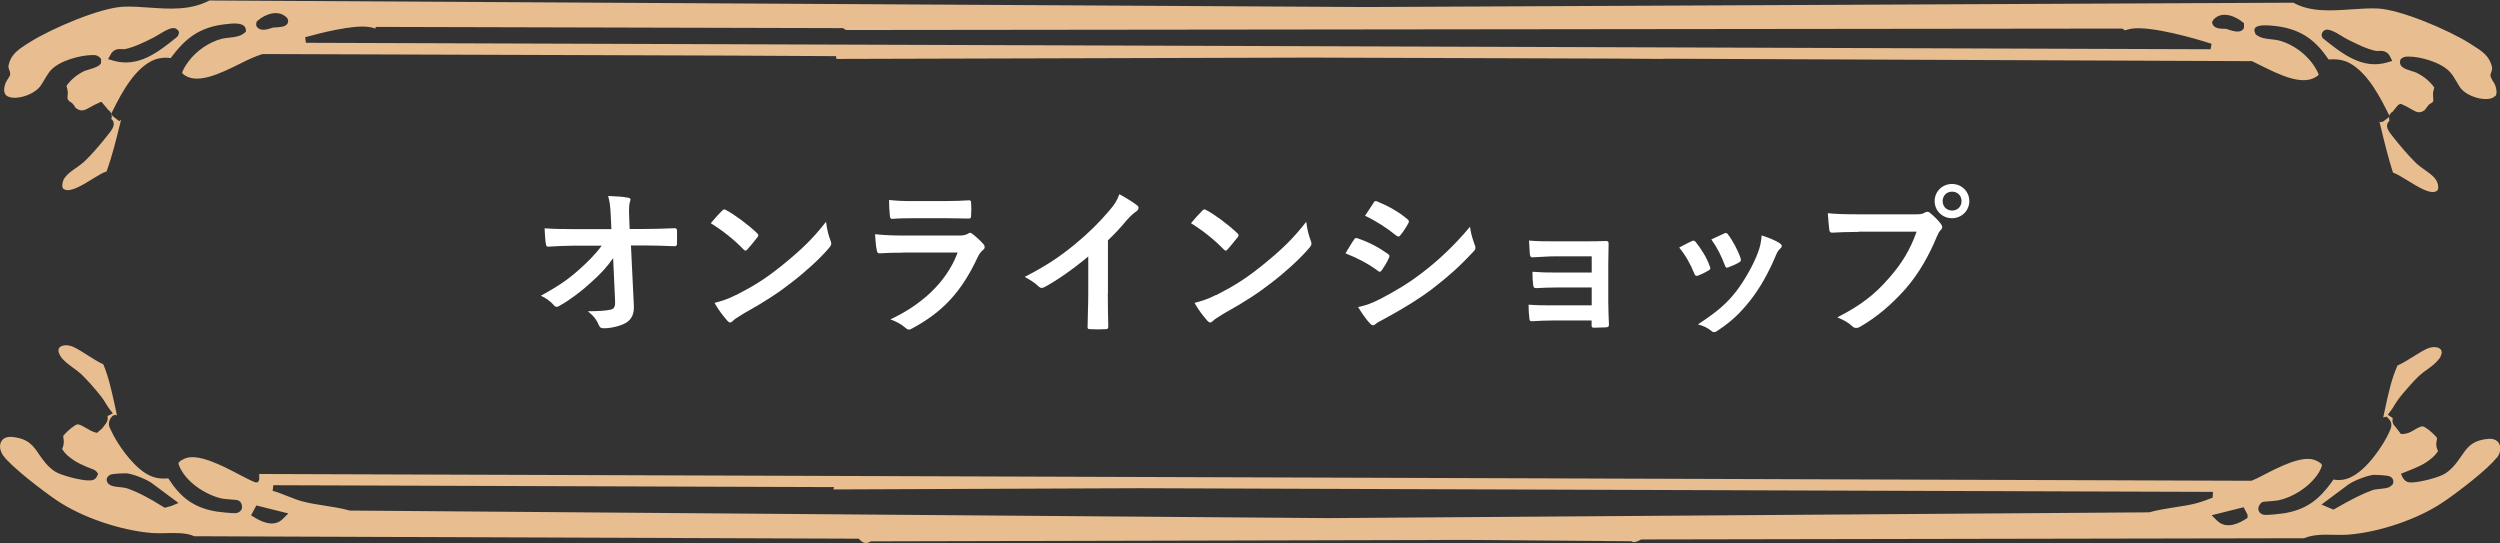 <?xml version="1.0" encoding="UTF-8"?>
<svg id="b" data-name="レイヤー 2" xmlns="http://www.w3.org/2000/svg" viewBox="0 0 224.9 48.85">
  <rect x="0" y="0" width="224.9" height="48.85" fill="#333333" stroke="none"/>
  <defs>
    <style>
      .d {
        fill: #fff;
      }

      .e {
        fill: #e8be90;
      }
    </style>
  </defs>
  <g id="c" data-name="レイヤー 1">
    <g>
      <g>
        <path class="e" d="M219.28,17.11c-.04.05-.11.1-.2.13-.56.19-1.6-.45-2.44-.97-.51-.31-.97-.6-1.37-.75-.42-1.31-.78-2.77-1.12-4.19,0,0-.09-.36-.1-.4l.07.06.26-.05.55-.42c-.02.13,0,.25.02.36-.04.03-.07.06-.1.1-.1.13-.18.36-.02.69.12.24.38.56.59.82.35.44,1.23,1.51,1.94,2.19.22.21.5.41.77.6.56.4,1.09.77,1.19,1.34.03.16.05.38-.04.49ZM224.46,8.62c-.18.24-.56.29-.78.29-.8.03-1.82-.39-2.27-.92-.14-.16-.28-.41-.42-.65-.19-.32-.38-.63-.56-.83-.81-.92-2.74-1.43-3.76-1.42-.24,0-.49,0-.73.27-.18.66.34.82,1.07,1.05.21.07.32.1.37.13.67.33,1.17.74,1.61,1.33l-.07.26c-.07.26-.05.49-.03.67.02.21.03.29-.05.39l-.13.09s-.15.07-.24.17l-.35.46c-.47.34-.75.18-1.31-.15-.21-.12-.43-.25-.68-.35l-.17-.07-.22.1-.47.56.02.02c-.1.04-.18.1-.24.19-.05.06-.08.13-.1.2l-.06-.12c-.73-1.46-1.85-3.72-3.55-4.63-.64-.34-1.34-.35-1.86-.31-1.08-1.59-2.32-2.7-4.69-3-1.64-.2-1.84.07-1.92.17l-.04.05-.02.14v.09s.1.28.1.28c.4.35.95.41,1.44.46.23.02.45.05.66.1,1.48.39,2.89,1.55,3.51,2.9.02.04.07.15.07.19-1.24,1.14-3.49.02-5.29-.88l-.71-.35-52.95-.22v.02s-4.24-.03-4.24-.03l-27.47-.09-42.69.12-.03-.25-9.45-.05-42.14-.14c-.63.19-1.23.47-1.97.84-1.81.9-4.05,2.02-5.23.91-.06-.06-.01-.16.01-.21.13-.29.3-.57.5-.84.74-1,1.87-1.77,3.01-2.07.21-.05.43-.08.66-.1.49-.05,1.05-.11,1.44-.47l.08-.07v-.11c0-.16-.05-.31-.17-.41-.26-.23-.78-.28-1.79-.14-2.34.29-3.56,1.37-4.78,3l-.03.04c-.47-.09-1.16-.04-1.74.27-.67.35-1.28.92-1.88,1.73-.65.88-1.16,1.86-1.62,2.79l-.09.18.11.24.6.46.16-.14c-.03.11-.06.23-.08.34-.36,1.46-.72,2.93-1.22,4.32-.34.1-.77.37-1.26.67-.85.53-1.9,1.17-2.46.98-.18-.06-.33-.15-.24-.62.03-.18.11-.35.23-.51.23-.31.6-.57.96-.82.28-.2.55-.39.78-.6.59-.56,1.35-1.44,1.86-2.08.2-.24.32-.39.42-.53s.2-.28.26-.4c.14-.28.1-.49.04-.61-.04-.09-.1-.15-.17-.2.07-.2.07-.44-.07-.63-.06-.09-.15-.16-.25-.2l.02-.02-.59-.7-.17.07c-.35.15-.57.27-.78.39-.56.32-.85.48-1.36.1-.15-.22-.2-.32-.3-.41-.09-.09-.19-.14-.26-.18-.2-.19-.19-.27-.17-.47.02-.18.04-.41-.03-.67l-.07-.26h0c.43-.59.93-1,1.6-1.33.06-.03.17-.06.31-.1.65-.2.99-.32,1.14-.53l.06-.08v-.1s0-.28,0-.28l-.07-.08c-.24-.28-.51-.27-.67-.27-1.07,0-3.01.48-3.83,1.42l-.12.16c-.15.2-.29.44-.43.68-.13.21-.25.42-.37.58-.73.86-2.3,1.23-2.94.86-.32-.18-.37-.59-.16-1.19.04-.11.19-.33.25-.43.1-.16.15-.22.16-.34.02-.16-.04-.31-.08-.42-.06-.15-.1-.27-.04-.48.08-.32.21-.59.39-.82.33-.44.82-.75,1.38-1.1l.19-.12c1.92-1.2,6.27-3.06,8.35-3.15.75-.03,1.55.02,2.32.08,1.82.13,3.7.26,5.42-.64l104.03.59,83.44-.39c1.53.86,3.41.72,5.22.6.79-.05,1.59-.11,2.34-.08,2.08.09,6.43,1.95,8.34,3.16l.18.12c.88.55,1.52.95,1.78,1.93.05.21,0,.33-.04.48-.05.12-.1.26-.08.43l.15.32c.09.13.22.34.26.44.12.33.21.77.01,1.04ZM208.88,3l-.02.09v.13s.08.2.08.2c1.74,1.4,3.55,2.85,5.8,2.2l.47-.14-.22-.43c-.27-.52-.77-.48-1.03-.47-.09,0-.17.01-.22,0-.84-.17-1.77-.64-2.58-1.05l-.25-.14c-.96-.6-1.62-.97-1.95-.53l-.03.04-.04.09ZM199.04,1.88l-.04.19.1.21c.23.29.61.31,1.06.31.1,0,.14.02.21.04.52.17,1.14.38,1.44-.02l.04-.05.02-.14v-.33s-.09-.07-.09-.07c-.62-.54-1.88-1.09-2.63-.28l-.05.05-.04.1ZM27.5,3.85l171.37.58.08-.49c-1.42-.47-5.47-1.63-7.19-1.36-.21.03-.41.09-.59.15l-.26-.16-114.8.13-.28-.17-42.04-.11v.15c-.18-.06-.38-.11-.58-.14-1.44-.23-4.51.57-5.76.92l.07.49ZM23.04,2.14l.03.23.17.18c.35.23.79.11,1.33-.07.69-.04,1.07-.06,1.26-.32l.05-.07.04-.14v-.09s-.06-.21-.06-.21c-.79-.88-2.03-.36-2.67.2l-.1.09-.04.19ZM9.73,5.32l.48.14c2.25.65,4.06-.8,5.66-2.09l.04-.03.09-.1.03-.06.07-.21v-.1s-.09-.15-.09-.15l-.17-.14c-.31-.16-.71,0-1.8.67l-.23.13c-.81.41-1.74.87-2.58,1.04-.05.01-.13,0-.22,0-.26-.02-.68-.04-.96.33h-.01s-.31.56-.31.56Z"/>
        <path class="e" d="M224.59,41.18c-.76,1.02-3.62,3.21-4.88,4.04-2.25,1.5-5.66,2.66-8.5,2.88-.42.03-.85.02-1.28.01-.89-.02-1.81-.04-2.67.31l-59.62.11c-.49.26-.68.3-.87.16l-14.98-.12-53.44.13c-.24.11-.56.33-1.03-.16l-.07-.08-59.77-.22c-.71-.32-1.63-.3-2.51-.28-.44.01-.87.02-1.29-.01-2.83-.23-6.25-1.39-8.5-2.89-1.35-.9-4.23-3.13-4.9-4.09-.32-.46-.37-1-.11-1.34.18-.25.52-.36.93-.32,1.44.14,1.88.77,2.42,1.57.36.52.73,1.06,1.4,1.52.54.37,2.43.84,3.08.82.2,0,.48,0,.67-.27l.16-.32-.13-.18-.17-.16-.19-.08c-.88-.34-1.57-.62-2.28-1.25-.2-.18-.34-.36-.47-.56h0c.21-.49.15-.77.12-.95-.03-.18-.04-.21.03-.31.39-.44.99-.92,1.21-.96.19-.03.53.17.82.34.29.17.55.32.83.39l.13.03.46-.4.33-.43c.16-.21.21-.45.15-.68l.48-.24-.29-.38c-.12-.16-.23-.33-.33-.5-.14-.23-.27-.44-.43-.64-.46-.59-1.27-1.52-1.77-1.99-.21-.2-.48-.4-.76-.6-.43-.32-.88-.65-1.11-1.01-.12-.19-.3-.54-.13-.78.16-.21.69-.37,1.34-.05.4.2.8.45,1.2.71.47.3.95.6,1.43.83.48,1.16.77,2.49,1.05,3.78.06.29.12.57.18.85l-.11-.1-.27.08s-.13.14-.14.15c-.36.49-.18.87-.06,1.1.6,1.33,1.91,3.16,3.14,3.93.64.4,1.24.54,2.05.46.99,1.54,2.13,2.64,4.36,2.99.24.04,1.39.17,1.71.14.25-.02.39-.15.47-.25l.04-.06.05-.13v-.21c-.03-.25-.15-.4-.31-.48-.1-.05-.19-.06-.69-.1-.34-.02-.66-.05-.8-.08-1.49-.32-3.35-1.55-3.89-3.05-.04-.11-.02-.16.02-.21.11-.15.4-.28.51-.33,1.15-.53,3.39.63,4.87,1.41.56.29,1.07.56,1.48.72h.24s.12-.23.12-.23v-.52s179.23.61,179.23.61c.37-.15.63-.29.91-.43,1.57-.82,3.72-1.93,4.87-1.4.62.29.57.43.53.55-.11.3-.27.59-.49.88-.76,1.02-2.13,1.89-3.4,2.16-.14.03-.48.05-.77.08-.54.04-.62.04-.72.1l-.05.03-.13.16c-.15.2-.18.4-.1.59.09.2.28.33.53.35.31.03,1.47-.1,1.71-.14,2.1-.33,3.21-1.32,4.23-2.69.08-.11.17-.23.25-.35.66.12,1.28,0,1.92-.41.61-.38,1.31-1.07,1.95-1.95.47-.64.88-1.31,1.14-1.89.16-.34.38-.81-.06-1.24l-.17-.17-.27.06-.04.04c.05-.23.1-.46.15-.7.31-1.43.59-2.77,1.14-4,.43-.18.91-.48,1.37-.77.4-.25.8-.5,1.2-.7.5-.25,1.08-.25,1.31.02.21.23.03.61-.1.81-.31.42-.72.72-1.11,1-.28.2-.55.4-.76.6-.49.47-1.3,1.39-1.77,1.99h0c-.2.27-.3.44-.41.61-.12.2-.22.37-.34.52l-.26.35.39.27.06.03c-.08.28,0,.56.23.78h0s.5.65.5.65h.12c.46,0,.76-.18,1.04-.34.28-.17.63-.37.82-.34.21.04.8.5,1.17.91.11.13.11.16.07.35-.04.19-.09.47.05.8l.07.15c-.05.07-.09.14-.13.19-.11.14-.21.26-.34.37-.71.64-1.4.9-2.27,1.25l-.6.24.11.24c.25.53.6.53.77.54.7.02,2.56-.43,3.13-.82.52-.35.85-.76,1.09-1.08l.6-.85c.49-.66.99-1.06,2.14-1.17.45-.04.81.1.98.4.2.35.14.85-.16,1.27l-.03.04ZM209.91,45.85l.11-.06c1.52-.88,2.57-1.4,3.42-1.7.17-.06.46-.09.69-.11.35-.04.65-.07.85-.18l.23-.19.05-.06.04-.13v-.19c-.03-.14-.12-.26-.26-.35-.25-.15-1.45-.16-1.53-.16-.59.06-1.81.54-2.28.89l-2.39,1.78,1.08.46ZM199.47,46.85c.59.58,1.48.53,2.53-.14l.19-.12v-.28s-.35-.68-.35-.68l-2.88.72.5.5ZM24.51,44.15c.46.12.91.3,1.35.48.49.19.98.39,1.48.51.59.15,1.24.25,1.89.35.76.12,1.53.24,2.23.44l87.99.68,73.88-.52c.8-.22,1.58-.34,2.34-.46.68-.1,1.31-.2,1.89-.35.5-.13.99-.32,1.49-.51l.03-.52-96.56-.33-27.55.11.06-.21-50.44-.17-.06.49ZM22.59,46.36l.19.12c1.16.75,2.06.8,2.65.21l.51-.5-2.88-.72-.47.88ZM9.6,43.08v.13s.02.09.02.09l.09.18.17.14c.24.14.54.17.88.2.25.03.53.06.69.12.91.31,2.01.88,3.27,1.68l.09.06.57-.15.68-.28-2.39-1.78c-.47-.35-1.69-.83-2.28-.89-.08,0-1.27,0-1.52.15l-.15.12-.05.07-.08.18Z"/>
      </g>
      <g>
        <path class="d" d="M55.15,23.23c-.56.81-1.15,1.44-2.03,2.22-.73.68-1.84,1.53-2.72,2.02-.13.09-.23.13-.33.13-.09,0-.17-.04-.24-.14-.29-.35-.78-.69-1.18-.85,1.47-.81,2.38-1.41,3.36-2.28.85-.75,1.54-1.44,2.12-2.23h-2.52c-.75.01-1.56.04-2.3.09-.13.01-.19-.09-.2-.25-.06-.27-.09-.86-.12-1.4.86.06,1.71.07,2.58.07h3.43l-.06-1.28c-.03-.72-.1-1.24-.23-1.7.78.03,1.37.07,1.82.16.14.03.19.09.19.17,0,.06-.03.13-.06.22-.04.17-.1.4-.06,1.33l.04,1.09h1.25c1.01,0,1.73-.03,2.79-.07.14,0,.22.07.22.17.01.4.01.85,0,1.25,0,.12-.06.2-.2.2-1.05-.04-1.87-.07-2.77-.07h-1.17l.26,5.42c.04.76-.22,1.24-.69,1.53-.49.29-1.33.5-1.99.5-.27,0-.37-.06-.45-.25-.23-.53-.48-.86-1.01-1.28,1.08-.01,1.54-.04,2.03-.14.33-.07.45-.22.42-.85l-.17-3.77Z"/>
        <path class="d" d="M64.95,18.96c.06-.07.13-.12.2-.12.06,0,.12.03.19.07.73.39,1.93,1.27,2.75,2.05.09.09.13.14.13.2s-.03.12-.09.19c-.22.29-.69.86-.89,1.08-.07.07-.12.12-.17.12s-.12-.04-.19-.12c-.86-.89-1.9-1.71-2.94-2.35.32-.39.73-.84,1.01-1.12ZM66.21,26.55c1.76-.91,2.69-1.51,4.15-2.68,1.76-1.43,2.72-2.35,3.95-3.92.09.72.22,1.21.4,1.69.04.1.07.19.07.27,0,.13-.07.25-.23.43-.76.89-2,2.04-3.31,3.05-1.2.94-2.41,1.74-4.35,2.82-.65.39-.84.53-.96.66-.09.09-.17.14-.26.14-.07,0-.16-.06-.24-.16-.36-.4-.81-.99-1.15-1.6.73-.2,1.18-.33,1.94-.72Z"/>
        <path class="d" d="M81.26,22.73c-.72,0-1.44.01-2.16.06-.13,0-.19-.09-.22-.27-.09-.36-.12-.89-.16-1.45.82.09,1.7.12,2.65.12h4.94c.25,0,.53-.03.76-.16.07-.06.13-.09.19-.09.07,0,.14.04.22.1.35.27.73.63.96.89.1.1.14.2.14.3,0,.09-.04.19-.16.27-.23.19-.33.35-.49.68-1.44,3.07-3.1,4.87-5.88,6.37-.12.06-.2.1-.29.1-.1,0-.2-.06-.32-.17-.39-.35-.85-.56-1.34-.75,2.66-1.24,5.01-3.23,6.05-6.01h-4.91ZM82.22,19.63c-.65,0-1.37.01-1.97.06-.14,0-.19-.09-.2-.32-.04-.3-.07-.94-.07-1.38.88.09,1.31.1,2.36.1h2.59c.94,0,1.7-.04,2.26-.07.13,0,.17.07.17.23.03.36.03.76,0,1.12,0,.25-.04.3-.26.29-.48,0-1.15-.03-2.03-.03h-2.85Z"/>
        <path class="d" d="M99.66,26.36c0,.99.01,1.84.04,3,.01.19-.06.25-.22.25-.46.03-.98.03-1.44,0-.16,0-.22-.06-.2-.23.01-1.04.06-1.97.06-2.95v-3.36c-1.27,1.07-2.81,2.16-3.96,2.77-.07.04-.14.06-.22.06-.12,0-.2-.04-.3-.14-.33-.33-.81-.62-1.24-.85,1.99-1.02,3.21-1.86,4.54-2.95,1.14-.94,2.17-1.94,3.07-3.01.49-.58.68-.86.91-1.48.65.36,1.28.75,1.6,1.01.09.06.12.14.12.22,0,.12-.09.25-.2.32-.25.16-.48.37-.86.79-.56.68-1.09,1.24-1.69,1.81v4.77Z"/>
        <path class="d" d="M108.15,18.96c.06-.07.13-.12.2-.12.06,0,.12.03.19.07.73.39,1.93,1.27,2.75,2.05.09.09.13.14.13.2s-.03.12-.09.19c-.22.29-.69.86-.89,1.08-.07.07-.12.12-.17.12s-.12-.04-.19-.12c-.86-.89-1.9-1.71-2.94-2.35.32-.39.73-.84,1.01-1.12ZM109.41,26.55c1.76-.91,2.69-1.51,4.15-2.68,1.76-1.43,2.72-2.35,3.95-3.92.09.72.22,1.21.4,1.69.04.1.07.19.07.27,0,.13-.07.25-.23.43-.76.89-2,2.04-3.31,3.05-1.2.94-2.41,1.74-4.35,2.82-.65.39-.84.53-.97.66-.09.09-.17.14-.26.14-.07,0-.16-.06-.25-.16-.36-.4-.81-.99-1.15-1.6.73-.2,1.18-.33,1.94-.72Z"/>
        <path class="d" d="M121.8,21.56c.07-.1.14-.17.27-.14,1.08.36,1.94.82,2.77,1.41.1.07.16.13.16.22,0,.04-.03.1-.06.16-.16.39-.4.76-.63,1.1-.07.09-.13.14-.19.14s-.1-.03-.17-.09c-.92-.68-1.86-1.15-2.91-1.57.36-.58.59-.99.76-1.22ZM124.14,26.91c1.37-.72,2.55-1.4,3.95-2.49,1.15-.88,2.69-2.26,4.15-4.02.09.63.2.99.42,1.61.04.1.07.19.07.27,0,.12-.04.22-.16.33-1.34,1.44-2.25,2.23-3.66,3.33-1.25.95-2.59,1.77-4.31,2.71-.35.19-.69.35-.84.49-.09.09-.16.12-.23.12-.1,0-.2-.06-.29-.17-.3-.3-.69-.86-1.07-1.47.6-.12,1.11-.27,1.96-.71ZM123.55,18.25c.1-.17.19-.2.36-.12.92.38,1.92.91,2.71,1.6.09.06.12.13.12.19s-.01.12-.06.19c-.2.36-.49.82-.73,1.08-.04.07-.1.09-.14.09-.07,0-.14-.04-.22-.1-.75-.62-1.87-1.35-2.79-1.77.24-.37.52-.78.76-1.15Z"/>
        <path class="d" d="M143.19,23.06h-3.33c-.68,0-1.37.07-2.02.09-.13.01-.2-.1-.22-.33-.03-.36-.04-.63-.07-1.18.82.07,1.27.07,2.3.07h2.51c.71,0,1.5,0,2.13-.03.17,0,.23.09.22.23,0,.65-.03,1.25-.03,1.89v3.33c0,.65.03,1.31.06,2.05,0,.22-.07.26-.32.27-.23.01-.69.03-.98.03-.23,0-.26-.04-.26-.22v-.43h-3.41c-.68,0-1.33.03-1.99.07-.14,0-.19-.07-.2-.29-.04-.29-.07-.71-.07-1.2.78.06,1.48.06,2.32.06h3.36v-1.61h-3.05c-.65,0-1.35.03-1.97.06-.17,0-.23-.09-.25-.32-.04-.29-.06-.66-.06-1.15.78.06,1.31.07,2.25.07h3.08v-1.46Z"/>
        <path class="d" d="M152.19,21.69c.16-.07.26-.06.37.1.5.63.97,1.37,1.24,2.13.03.1.06.16.06.22,0,.09-.06.13-.17.2-.35.2-.59.32-.92.45-.2.07-.29,0-.36-.2-.33-.83-.78-1.63-1.35-2.32.49-.27.83-.43,1.14-.58ZM160.1,21.88c.12.09.19.16.19.24s-.04.16-.16.26c-.22.19-.32.47-.43.73-.62,1.47-1.37,2.78-2.18,3.83-.95,1.21-1.74,1.97-2.97,2.78-.12.09-.23.16-.35.16-.07,0-.16-.03-.23-.1-.36-.29-.69-.45-1.22-.6,1.73-1.14,2.59-1.87,3.46-3,.72-.94,1.53-2.35,1.94-3.47.19-.53.27-.85.33-1.53.6.19,1.25.45,1.61.69ZM155.1,21c.16-.07.26-.06.37.12.39.5.88,1.41,1.11,2.1.07.22.04.29-.14.39-.27.16-.59.3-.99.45-.16.06-.22-.01-.29-.22-.33-.85-.66-1.54-1.21-2.3.58-.27.91-.43,1.15-.53Z"/>
        <path class="d" d="M167.21,20.86c-.94,0-1.76.04-2.38.07-.19.01-.25-.09-.27-.29-.04-.29-.1-1.04-.13-1.46.65.07,1.41.1,2.77.1h5.14c.43,0,.59-.03.79-.14.09-.06.17-.09.25-.09.09,0,.17.03.24.1.37.3.73.65.98.99.07.1.12.19.12.29,0,.09-.04.17-.14.27-.13.13-.2.27-.33.56-.71,1.7-1.58,3.28-2.79,4.68-1.24,1.41-2.64,2.61-4.09,3.43-.13.09-.26.13-.39.13-.12,0-.25-.04-.36-.16-.33-.32-.81-.58-1.34-.79,2.1-1.07,3.39-2.06,4.71-3.6,1.12-1.28,1.86-2.51,2.43-4.11h-5.2ZM177.16,18.09c0,.86-.69,1.54-1.56,1.54s-1.56-.68-1.56-1.54.69-1.54,1.56-1.54,1.56.68,1.56,1.54ZM174.76,18.09c0,.49.36.85.85.85s.85-.36.85-.85-.36-.85-.85-.85-.85.36-.85.85Z"/>
      </g>
    </g>
  </g>
</svg>